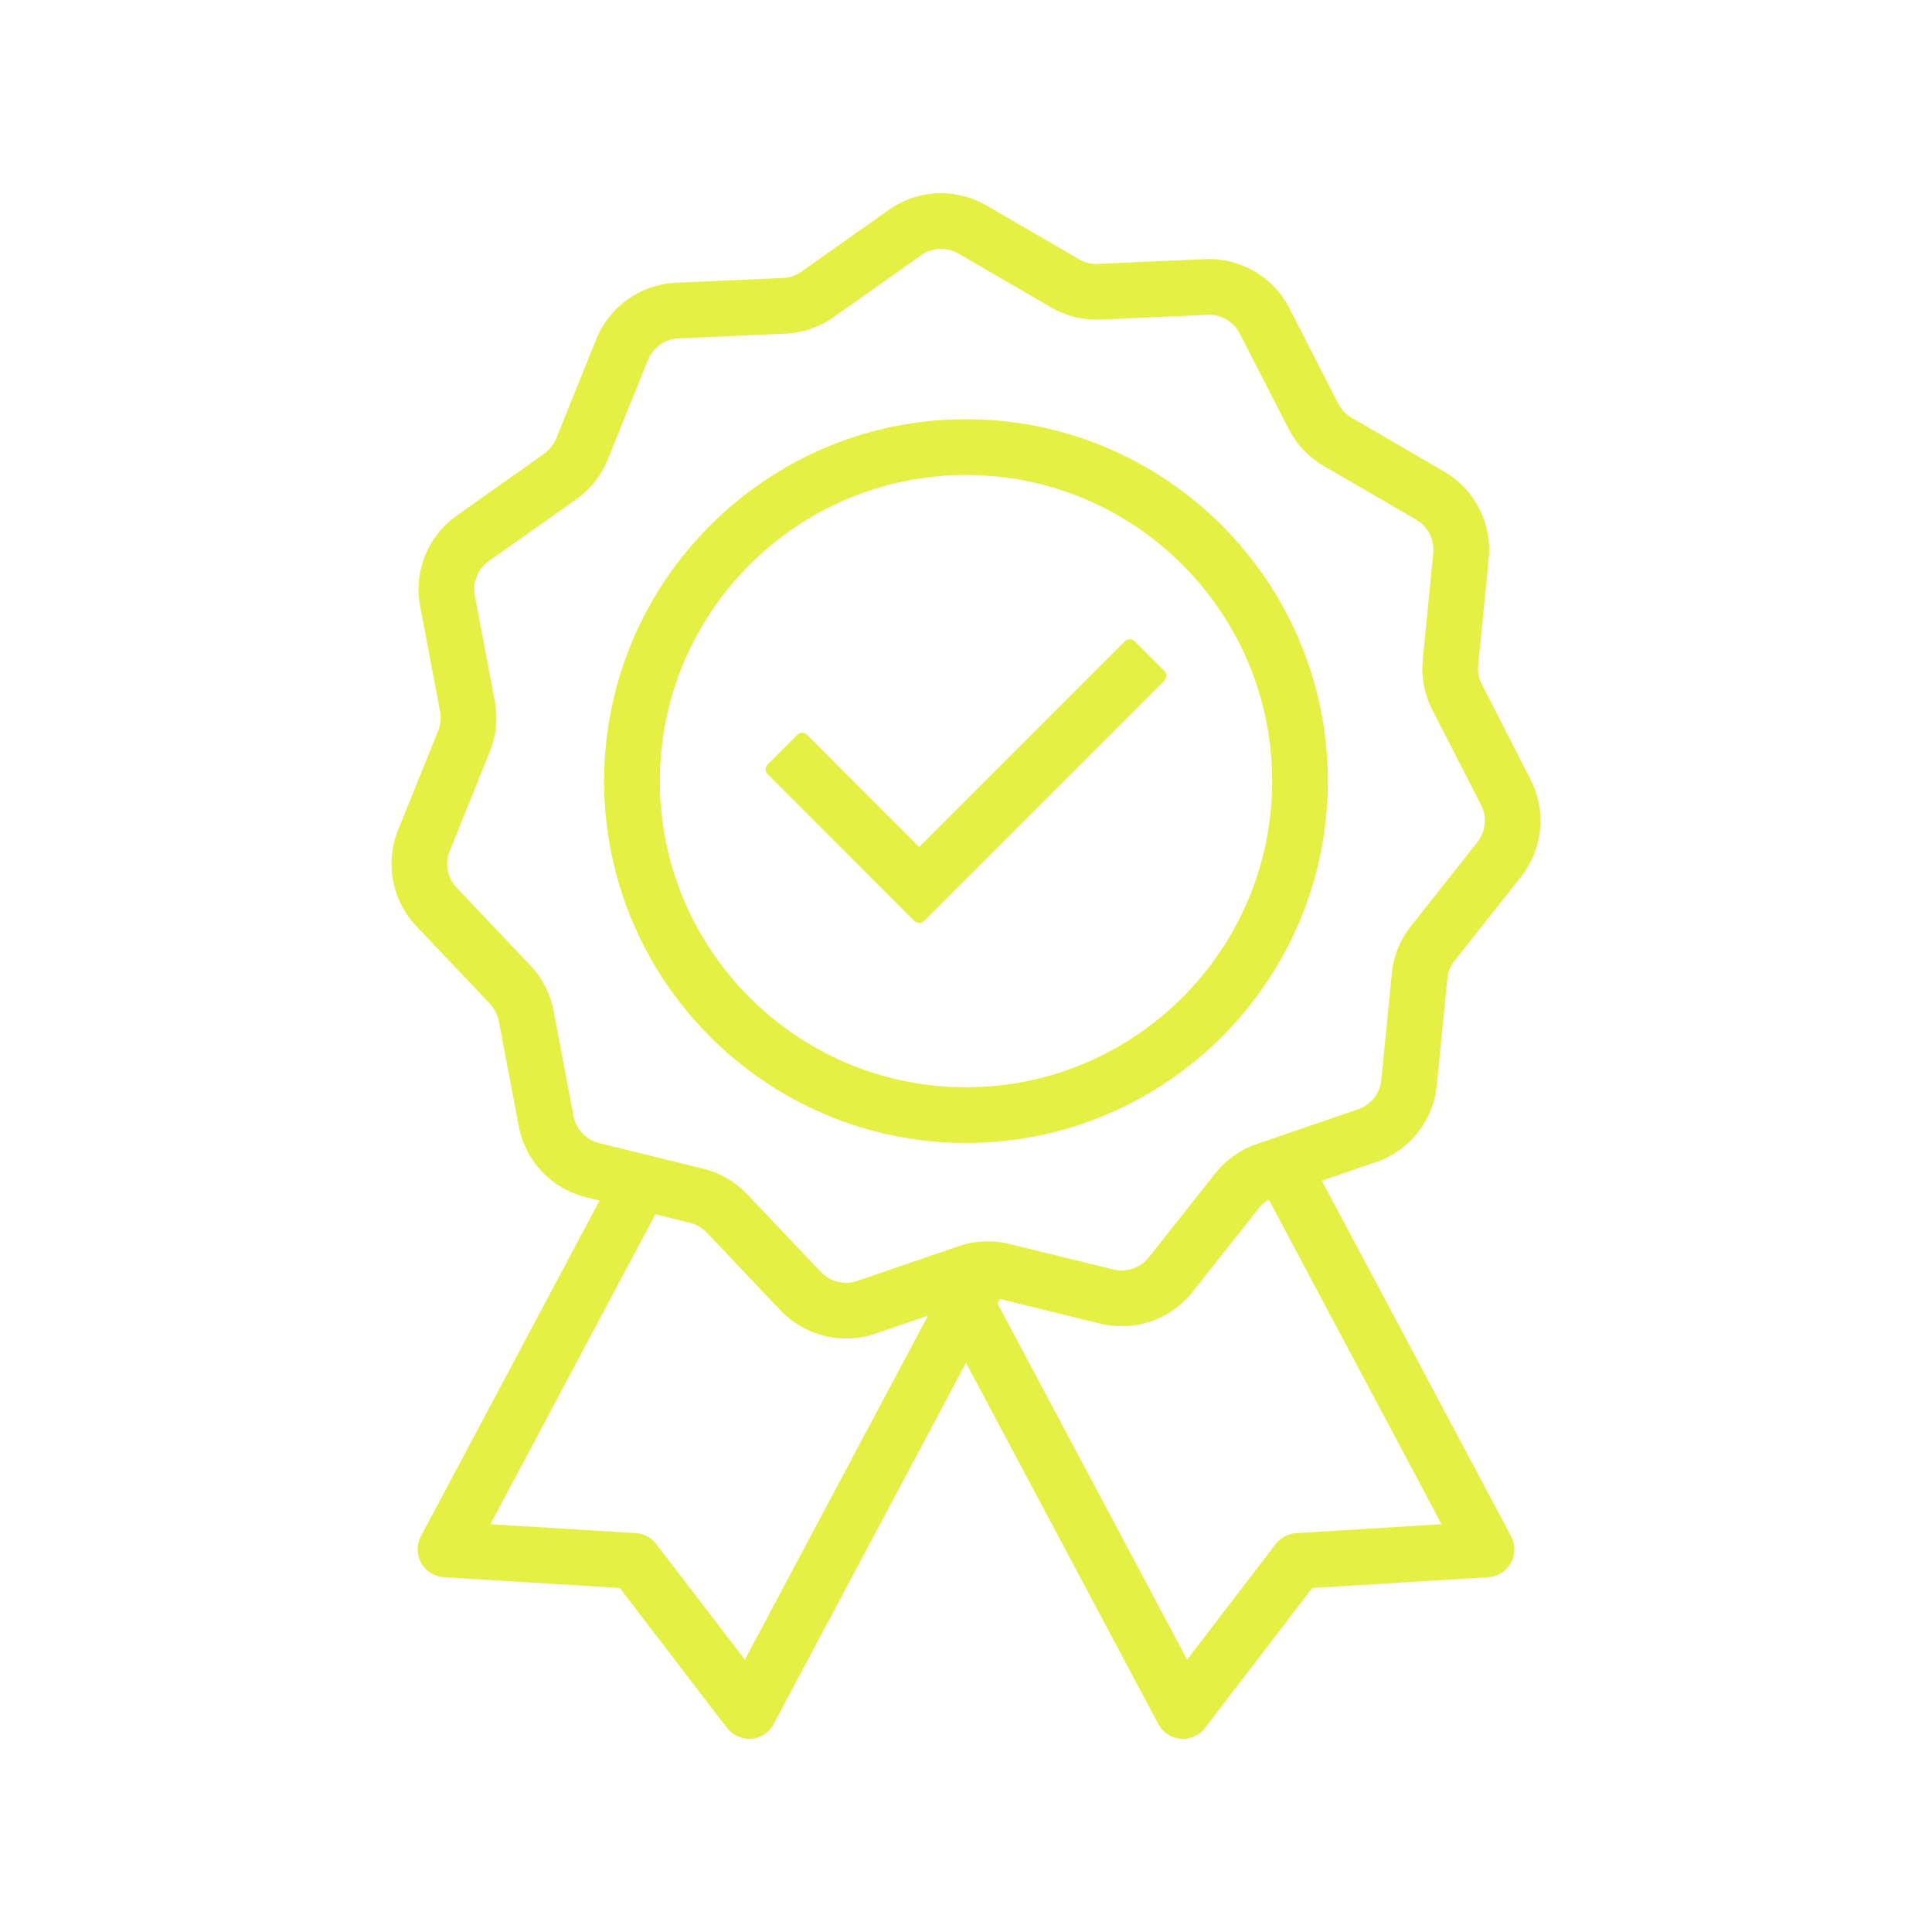 <svg xmlns="http://www.w3.org/2000/svg" xmlns:xlink="http://www.w3.org/1999/xlink" width="200" zoomAndPan="magnify" viewBox="0 0 150 150" height="200" preserveAspectRatio="xMidYMid meet" version="1.0"><defs><clipPath id="b19228c066"><path d="M 30.395 15 L 119.602 15 L 119.602 135 L 30.395 135 Z M 30.395 15 " clip-rule="nonzero"/></clipPath></defs><g clip-path="url(#b19228c066)"><path fill="#e4f043" d="M 94.352 91.098 L 89.188 97.625 C 88.684 98.262 87.898 98.641 87.082 98.641 C 86.871 98.641 86.656 98.617 86.449 98.566 L 78.367 96.578 C 77.82 96.445 77.258 96.375 76.695 96.375 C 75.922 96.375 75.156 96.504 74.422 96.754 L 66.551 99.453 C 66.273 99.551 65.98 99.598 65.688 99.598 C 64.949 99.598 64.242 99.293 63.738 98.762 L 58.012 92.723 C 57.086 91.746 55.906 91.059 54.602 90.738 L 46.52 88.75 C 45.504 88.5 44.723 87.676 44.527 86.648 L 42.977 78.473 C 42.727 77.148 42.102 75.934 41.176 74.957 L 35.453 68.918 C 34.734 68.16 34.52 67.043 34.914 66.074 L 38.031 58.355 C 38.531 57.109 38.668 55.75 38.418 54.43 L 36.867 46.25 C 36.672 45.223 37.098 44.168 37.949 43.566 L 44.746 38.758 C 45.844 37.98 46.688 36.91 47.191 35.664 L 50.309 27.945 C 50.699 26.977 51.629 26.32 52.672 26.273 L 60.988 25.902 C 62.332 25.844 63.625 25.398 64.723 24.621 L 71.516 19.816 C 71.969 19.492 72.504 19.324 73.062 19.324 C 73.535 19.324 74 19.449 74.41 19.688 L 81.605 23.867 C 82.672 24.488 83.891 24.816 85.125 24.816 C 85.227 24.816 85.332 24.816 85.438 24.812 L 93.75 24.441 C 93.793 24.438 93.832 24.438 93.871 24.438 C 94.867 24.438 95.801 25.008 96.254 25.895 L 100.047 33.305 C 100.66 34.504 101.598 35.492 102.762 36.168 L 109.957 40.352 C 110.859 40.879 111.379 41.891 111.277 42.93 L 110.461 51.215 C 110.328 52.551 110.582 53.895 111.195 55.09 L 114.988 62.5 C 115.461 63.43 115.352 64.562 114.703 65.383 L 109.539 71.91 C 108.703 72.965 108.191 74.23 108.062 75.566 L 107.242 83.852 C 107.141 84.891 106.438 85.781 105.449 86.121 L 97.574 88.82 C 96.301 89.258 95.188 90.043 94.352 91.098 Z M 77.637 100.855 L 85.418 102.766 C 85.961 102.898 86.52 102.969 87.078 102.969 C 88.125 102.969 89.172 102.73 90.117 102.277 C 91.074 101.82 91.926 101.137 92.582 100.309 L 97.746 93.785 C 97.953 93.52 98.215 93.301 98.508 93.133 L 111.922 118.34 L 100.633 119.031 C 100.008 119.07 99.43 119.379 99.047 119.875 L 92.168 128.855 L 77.449 101.203 Z M 53.566 94.938 C 54.066 95.062 54.52 95.324 54.875 95.699 L 60.598 101.738 C 61.914 103.125 63.77 103.922 65.691 103.922 C 66.461 103.922 67.223 103.797 67.953 103.547 L 72.051 102.141 L 57.832 128.855 L 50.949 119.875 C 50.57 119.379 49.992 119.07 49.367 119.031 L 38.074 118.34 L 50.883 94.277 Z M 111.551 84.273 L 112.367 75.992 C 112.414 75.48 112.613 74.996 112.93 74.594 L 118.094 68.066 C 119.793 65.922 120.082 62.961 118.836 60.527 L 115.047 53.121 C 114.812 52.66 114.715 52.148 114.766 51.637 L 115.582 43.355 C 115.848 40.633 114.496 37.984 112.129 36.613 L 104.934 32.43 C 104.492 32.172 104.133 31.793 103.898 31.332 L 100.105 23.926 C 99.52 22.777 98.625 21.812 97.52 21.141 C 96.418 20.469 95.156 20.109 93.867 20.109 C 93.766 20.109 93.66 20.113 93.559 20.117 L 85.242 20.488 C 85.203 20.492 85.164 20.492 85.121 20.492 C 84.652 20.492 84.188 20.367 83.777 20.129 L 76.582 15.945 C 75.52 15.328 74.301 15 73.066 15 C 71.605 15 70.203 15.445 69.016 16.285 L 62.223 21.09 C 61.805 21.387 61.309 21.559 60.797 21.582 L 52.48 21.949 C 49.75 22.074 47.32 23.789 46.297 26.324 L 43.184 34.043 C 42.988 34.52 42.664 34.93 42.246 35.227 L 35.453 40.035 C 33.219 41.613 32.105 44.371 32.617 47.055 L 34.164 55.234 C 34.262 55.738 34.211 56.258 34.02 56.734 L 30.902 64.453 C 29.879 66.988 30.434 69.91 32.312 71.895 L 38.039 77.934 C 38.391 78.309 38.629 78.773 38.727 79.277 L 40.277 87.457 C 40.785 90.141 42.832 92.301 45.484 92.953 L 46.547 93.215 L 32.676 119.277 C 32.328 119.93 32.336 120.703 32.695 121.348 C 33.059 121.992 33.715 122.406 34.453 122.453 L 48.117 123.289 L 56.441 134.156 C 56.848 134.688 57.492 135.004 58.16 135.004 C 58.219 135.004 58.281 135 58.34 134.996 C 59.074 134.938 59.723 134.512 60.066 133.855 L 75 105.809 L 89.93 133.855 C 90.277 134.512 90.926 134.938 91.66 134.996 C 91.719 135 91.777 135.004 91.84 135.004 C 92.508 135.004 93.148 134.688 93.559 134.156 L 101.883 123.289 L 115.547 122.453 C 116.285 122.406 116.941 121.992 117.301 121.348 C 117.66 120.703 117.672 119.93 117.324 119.277 L 102.625 91.664 L 106.852 90.215 C 109.438 89.328 111.281 86.996 111.551 84.273 " fill-opacity="1" fill-rule="nonzero"/></g><path fill="#e4f043" d="M 75 84.414 C 61.895 84.414 51.23 73.75 51.23 60.645 C 51.23 47.539 61.895 36.875 75 36.875 C 88.105 36.875 98.77 47.539 98.77 60.645 C 98.77 73.75 88.105 84.414 75 84.414 Z M 75 32.547 C 59.508 32.547 46.902 45.152 46.902 60.645 C 46.902 76.137 59.508 88.738 75 88.738 C 90.492 88.738 103.094 76.137 103.094 60.645 C 103.094 45.152 90.492 32.547 75 32.547 " fill-opacity="1" fill-rule="nonzero"/><path fill="#e4f043" d="M 88.094 49.785 C 87.996 49.684 87.859 49.629 87.719 49.629 C 87.578 49.629 87.441 49.684 87.344 49.785 L 71.367 65.762 L 62.656 57.047 C 62.551 56.945 62.418 56.891 62.281 56.891 C 62.145 56.891 62.008 56.945 61.906 57.047 L 59.598 59.355 C 59.496 59.457 59.441 59.59 59.441 59.73 C 59.441 59.871 59.496 60.008 59.598 60.105 L 70.992 71.504 C 71.094 71.602 71.227 71.656 71.367 71.656 C 71.508 71.656 71.645 71.602 71.742 71.504 L 90.402 52.844 C 90.609 52.637 90.609 52.301 90.402 52.094 L 88.094 49.785 " fill-opacity="1" fill-rule="nonzero"/></svg>